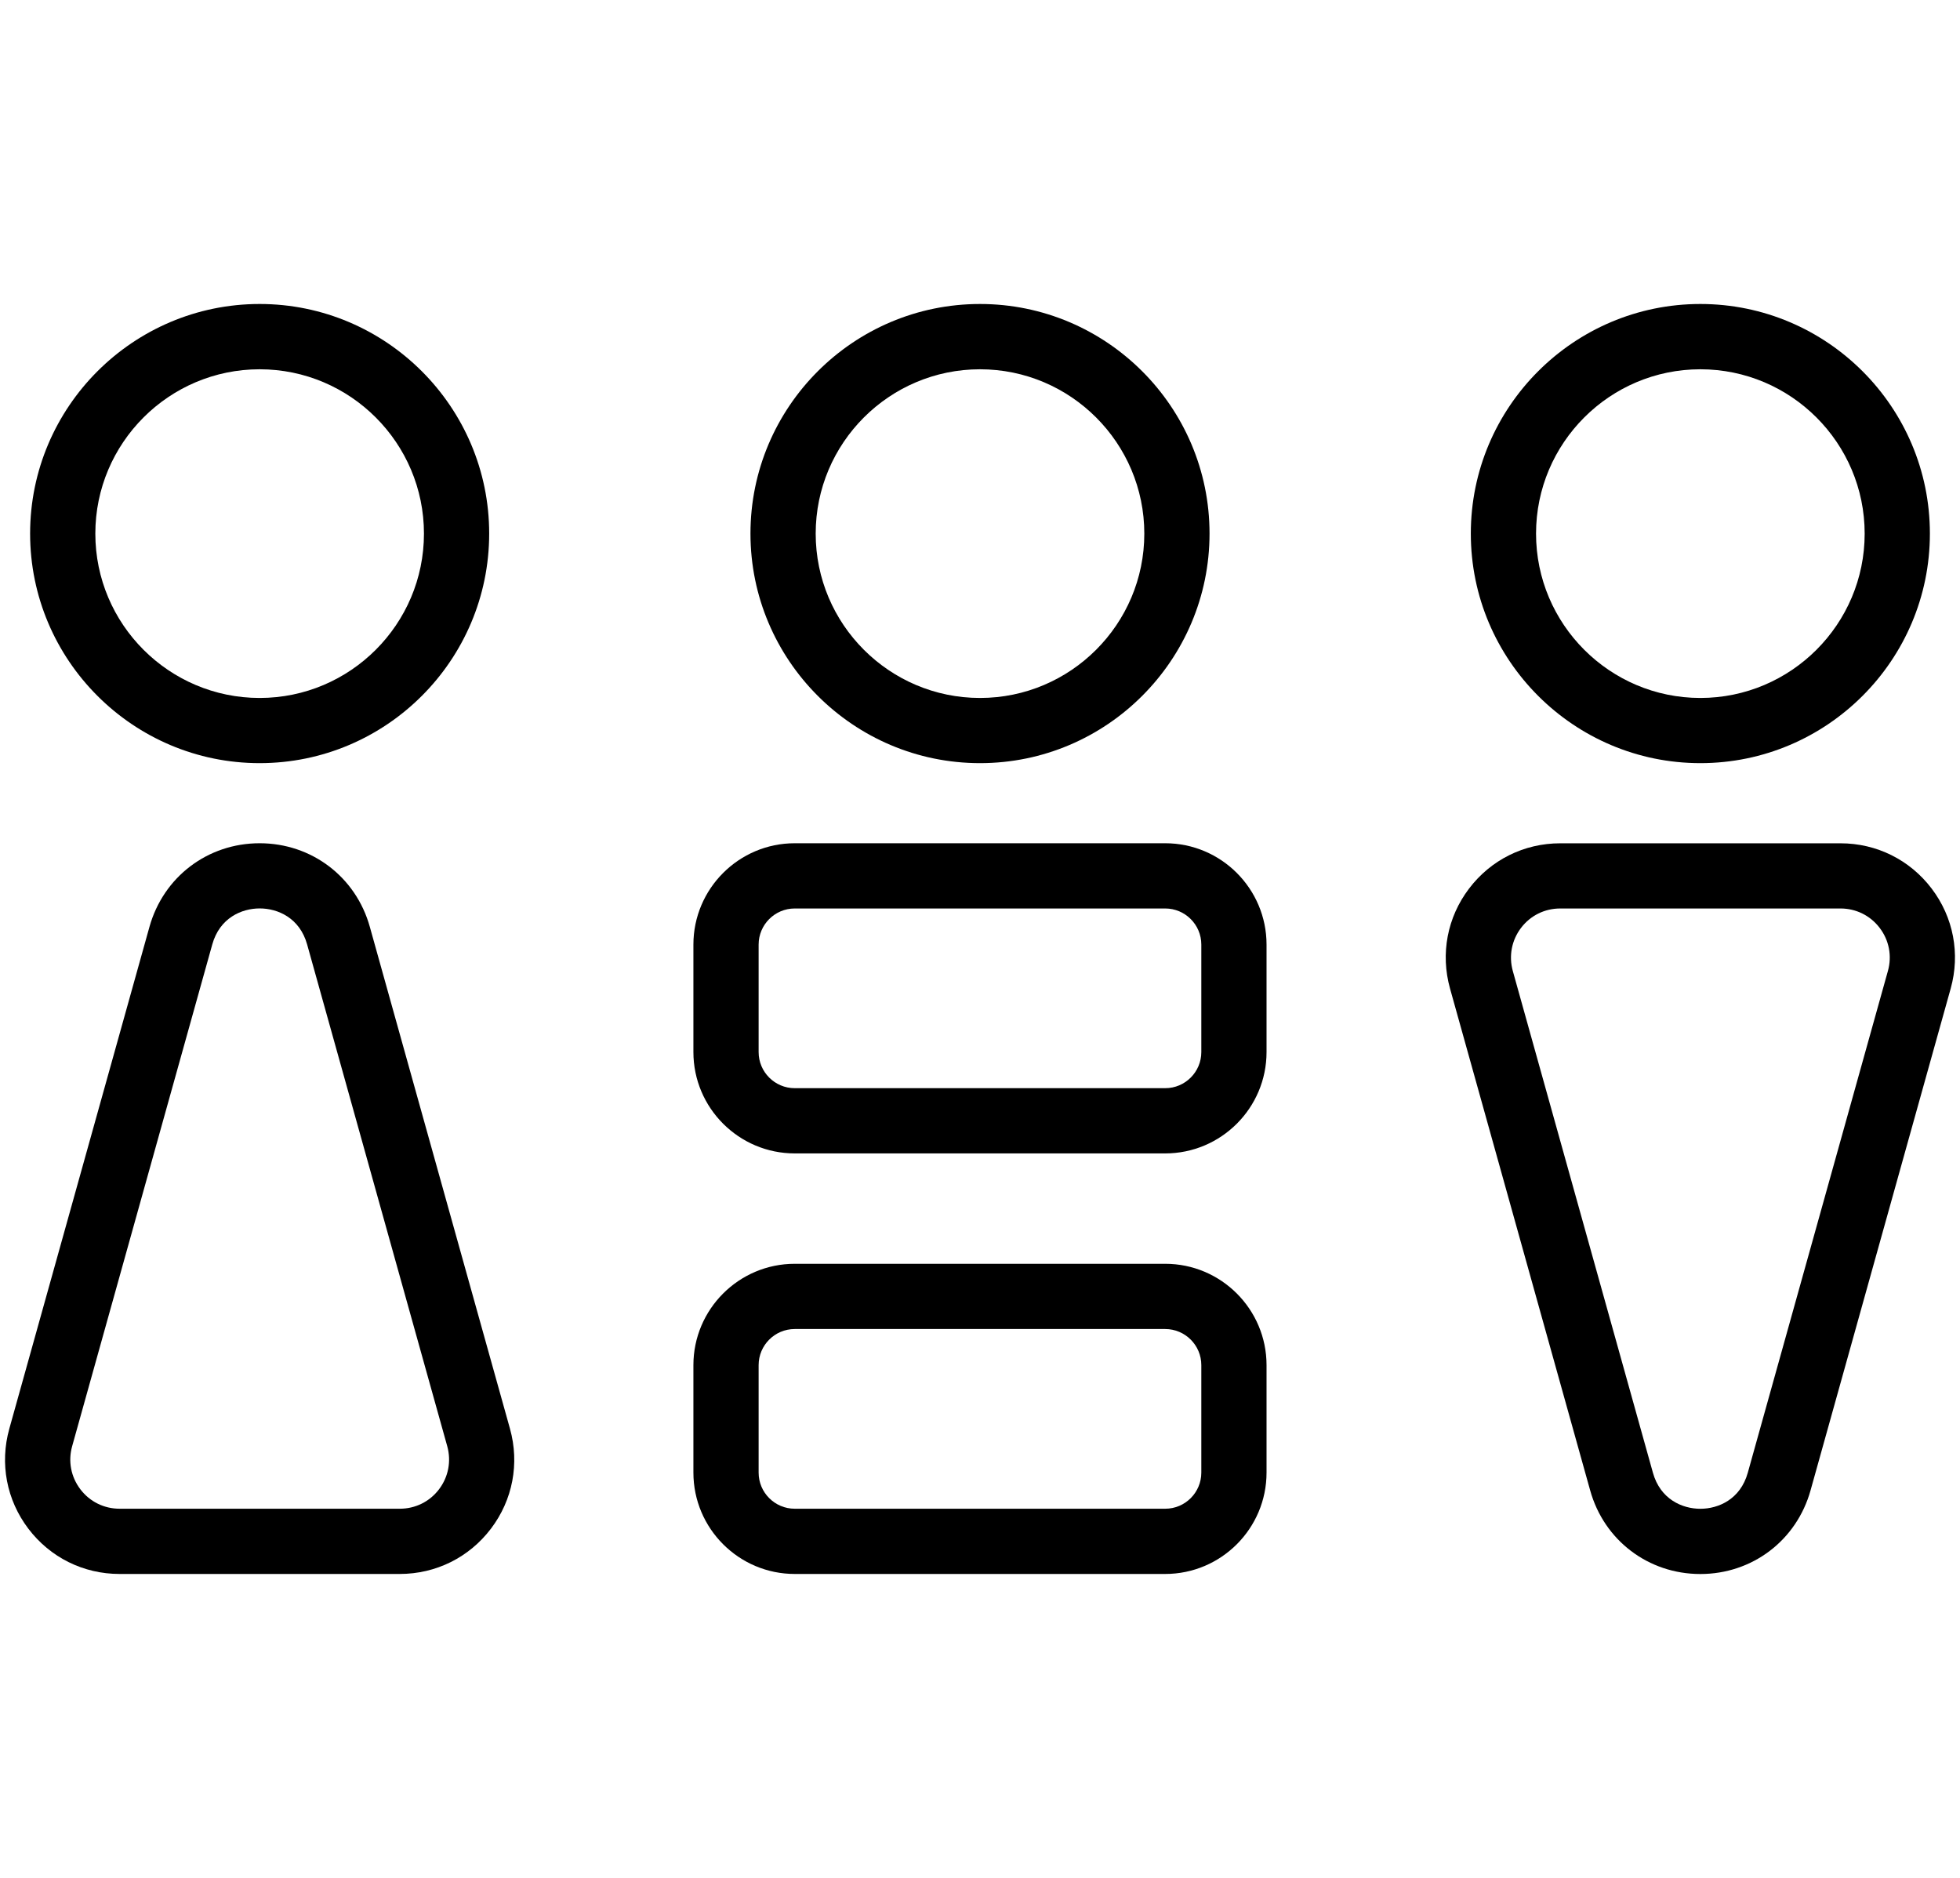 <?xml version="1.0" encoding="UTF-8"?><svg id="a" xmlns="http://www.w3.org/2000/svg" width="5in" height="4.79in" viewBox="0 0 360 344.67"><g><path d="M47.69,140.04c-23.25,0-42.16-18.91-42.16-42.16S24.45,55.72,47.69,55.72s42.16,18.91,42.16,42.16-18.91,42.16-42.16,42.16Zm0-72.33c-16.64,0-30.18,13.54-30.18,30.18s13.54,30.18,30.18,30.18,30.18-13.54,30.18-30.18-13.54-30.18-30.18-30.18Z"/><path d="M73.44,288.94H21.95c-6.63,0-12.73-3.03-16.74-8.31-4.01-5.28-5.28-11.97-3.5-18.36l25.74-92.16h0c2.57-9.19,10.7-15.36,20.24-15.36s17.68,6.17,20.24,15.36l25.74,92.16c1.78,6.39,.51,13.08-3.5,18.36-4.01,5.28-10.11,8.31-16.74,8.31Zm-34.45-115.61l-25.74,92.16c-.77,2.75-.22,5.62,1.51,7.9,1.72,2.27,4.35,3.57,7.2,3.57h51.48c2.85,0,5.48-1.3,7.2-3.57,1.72-2.27,2.27-5.15,1.51-7.9l-25.74-92.16c-1.36-4.87-5.39-6.61-8.71-6.61s-7.35,1.74-8.71,6.61h0Z"/></g><g><path d="M312.31,140.04c-23.25,0-42.16-18.91-42.16-42.16s18.91-42.16,42.16-42.16,42.16,18.91,42.16,42.16-18.91,42.16-42.16,42.16Zm0-72.33c-16.64,0-30.18,13.54-30.18,30.18s13.54,30.18,30.18,30.18,30.18-13.54,30.18-30.18-13.54-30.18-30.18-30.18Z"/><path d="M312.31,288.95c-9.54,0-17.68-6.17-20.24-15.36l-25.74-92.16c-1.78-6.39-.51-13.08,3.5-18.36,4.01-5.28,10.11-8.31,16.74-8.31h51.48c6.63,0,12.73,3.03,16.74,8.31,4.01,5.28,5.28,11.98,3.5,18.36l-25.74,92.16h0c-2.57,9.19-10.7,15.36-20.24,15.36Zm-25.74-122.22c-2.85,0-5.48,1.3-7.2,3.57-1.72,2.27-2.27,5.15-1.51,7.9l25.74,92.16c1.36,4.87,5.39,6.61,8.71,6.61s7.35-1.74,8.71-6.61l25.74-92.16c.77-2.75,.22-5.63-1.51-7.9-1.72-2.27-4.35-3.57-7.2-3.57h-51.48Zm40.22,105.25h0Z"/></g><g><path d="M180,140.04c-23.25,0-42.16-18.91-42.16-42.16s18.91-42.16,42.16-42.16,42.16,18.91,42.16,42.16-18.91,42.16-42.16,42.16Zm0-72.33c-16.64,0-30.18,13.54-30.18,30.18s13.54,30.18,30.18,30.18,30.18-13.54,30.18-30.18-13.54-30.18-30.18-30.18Z"/><path d="M214.02,211.71h-68.05c-10.26,0-18.61-8.35-18.61-18.61v-19.74c0-10.26,8.35-18.61,18.61-18.61h68.05c10.26,0,18.61,8.35,18.61,18.61v19.74c0,10.26-8.35,18.61-18.61,18.61Zm-68.05-44.98c-3.66,0-6.63,2.98-6.63,6.63v19.74c0,3.66,2.98,6.63,6.63,6.63h68.05c3.66,0,6.63-2.98,6.63-6.63v-19.74c0-3.66-2.98-6.63-6.63-6.63h-68.05Z"/><path d="M214.02,288.94h-68.05c-10.26,0-18.61-8.35-18.61-18.61v-19.74c0-10.26,8.35-18.61,18.61-18.61h68.05c10.26,0,18.61,8.35,18.61,18.61v19.74c0,10.26-8.35,18.61-18.61,18.61Zm-68.05-44.98c-3.66,0-6.63,2.98-6.63,6.63v19.74c0,3.66,2.98,6.63,6.63,6.63h68.05c3.66,0,6.63-2.98,6.63-6.63v-19.74c0-3.66-2.98-6.63-6.63-6.63h-68.05Z"/></g></svg>